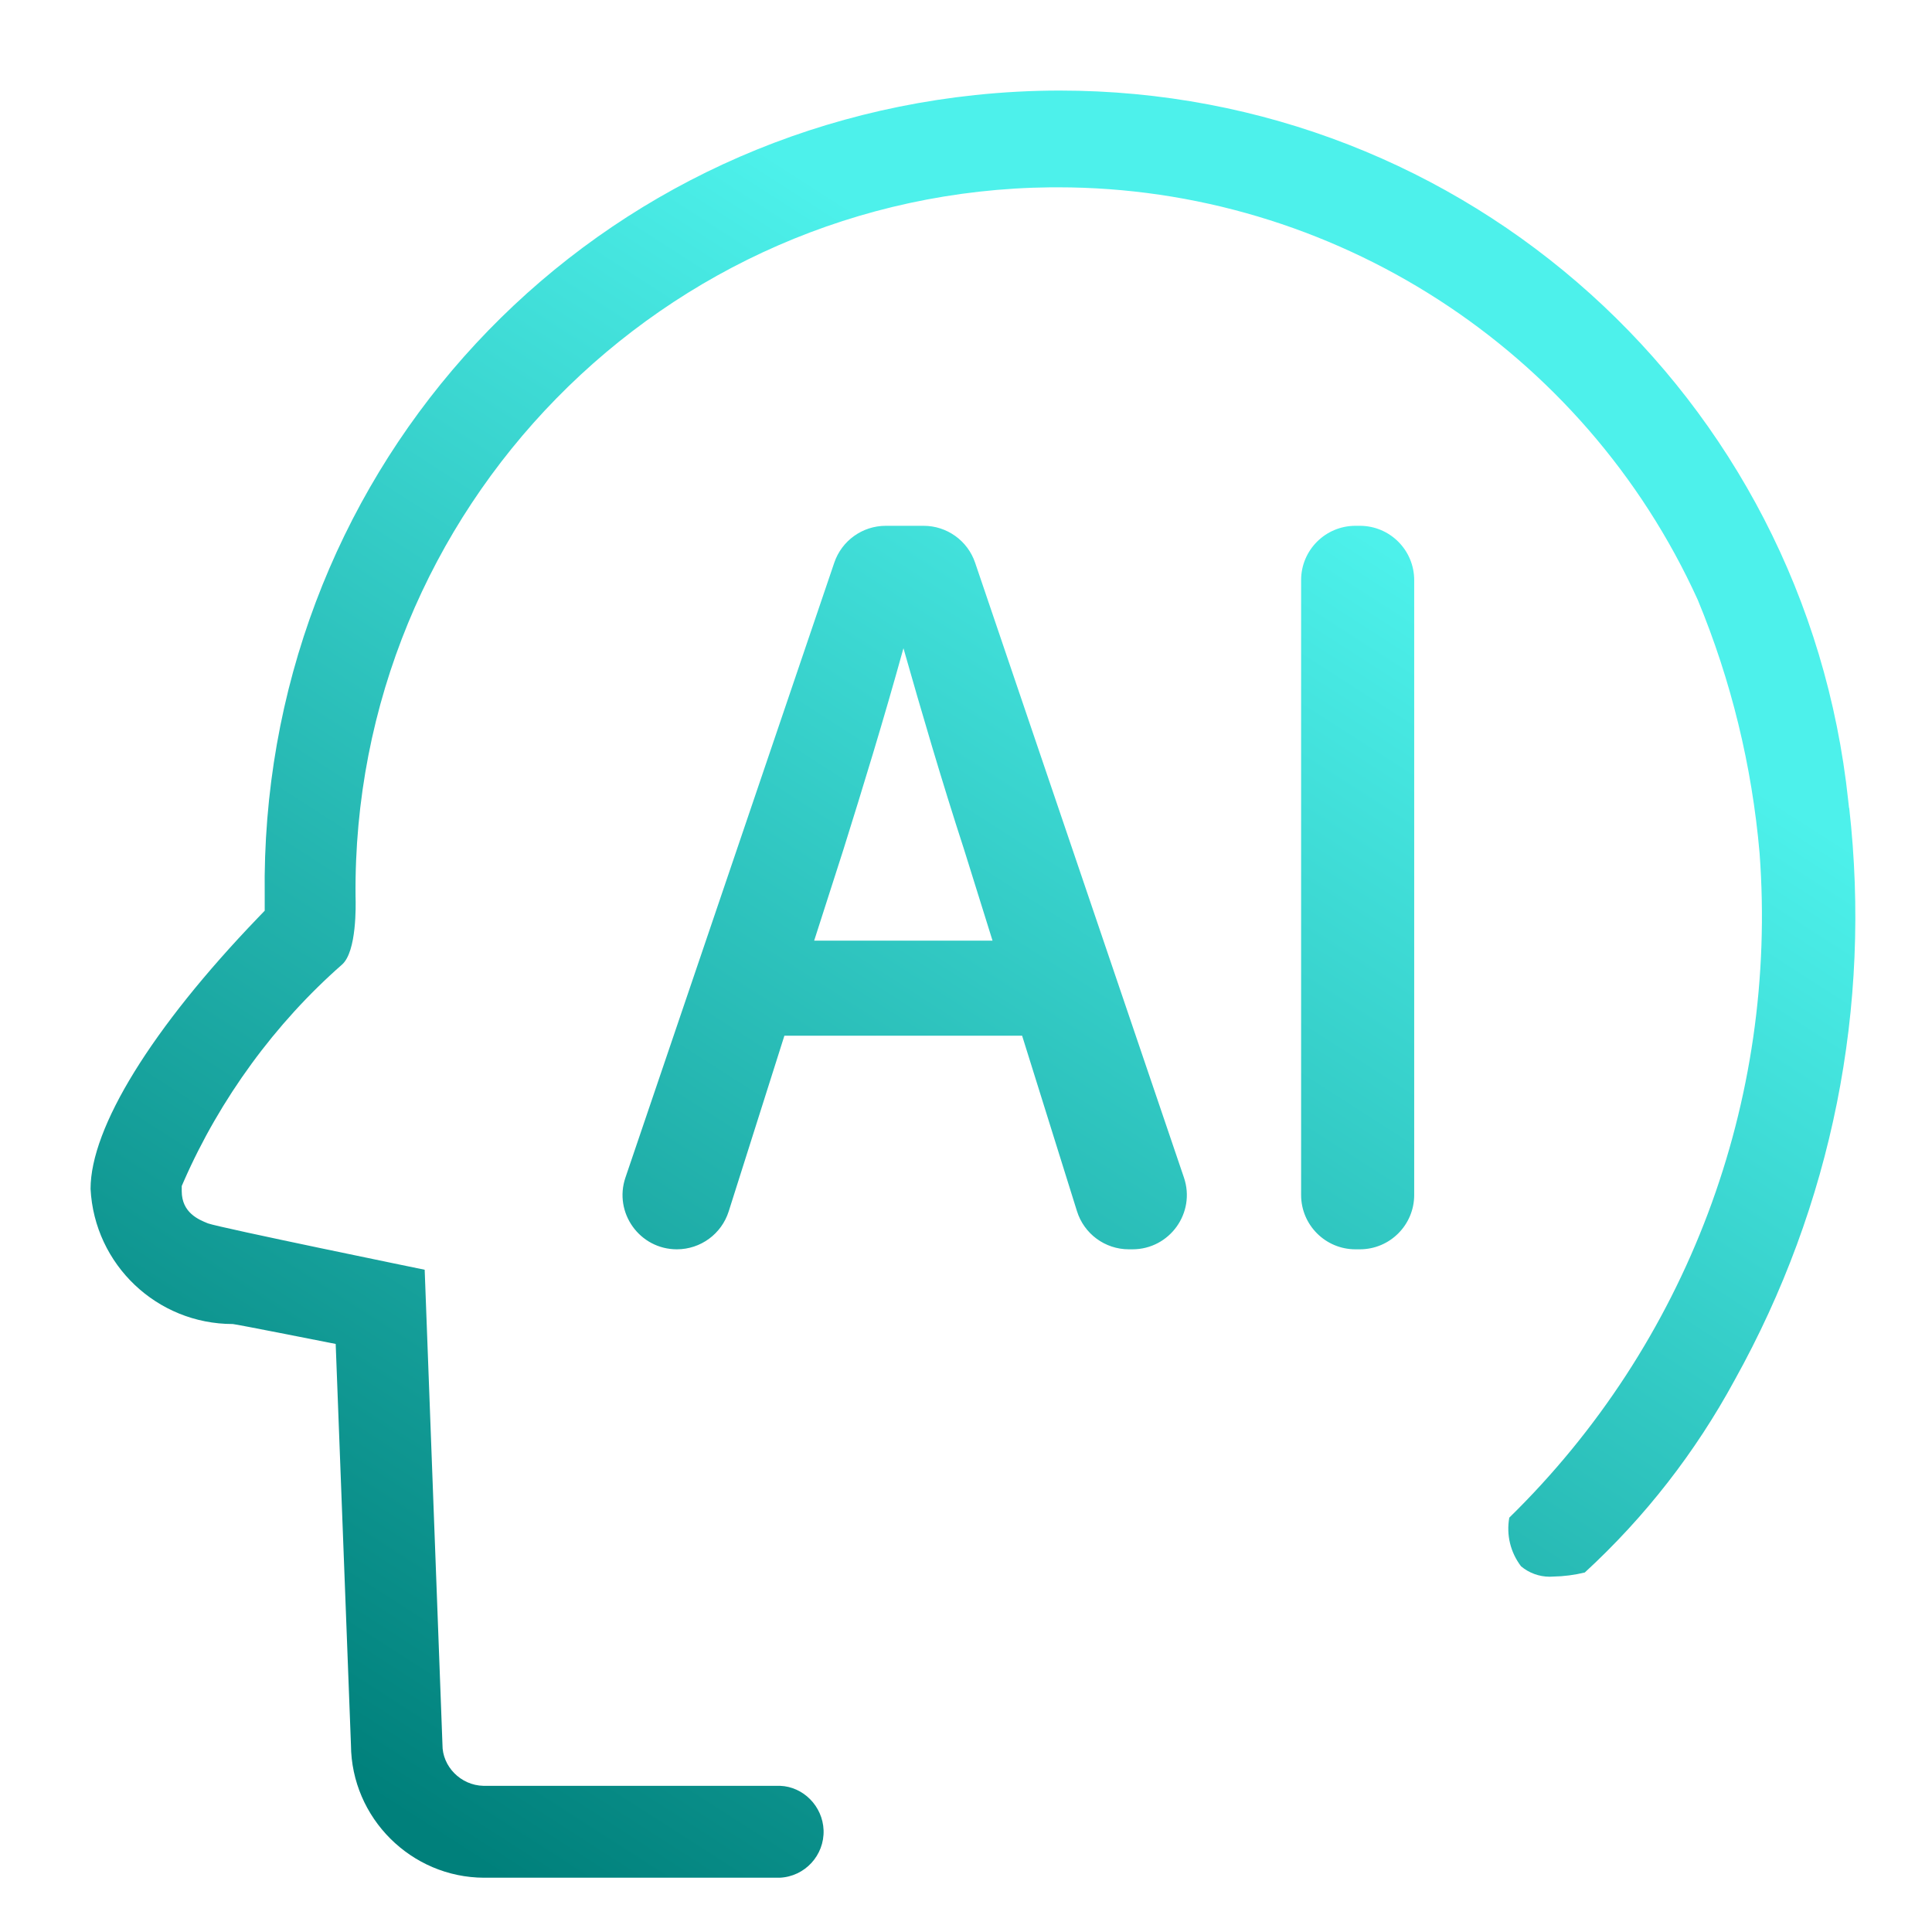 <svg width="64" height="64" viewBox="0 0 64 64" fill="none" xmlns="http://www.w3.org/2000/svg">
<path fill-rule="evenodd" clip-rule="evenodd" d="M61.258 26.769L61.251 26.759L61.226 26.532C59.805 13.117 48.574 3 35.105 3C34.174 3 33.229 3.051 32.298 3.149C18.706 4.589 8.591 15.983 8.769 29.66V30.168L8.545 30.401C5.022 34.066 3 37.355 3 39.383C3.129 41.894 5.2 43.86 7.711 43.86C7.794 43.86 11.12 44.52 11.12 44.52L11.626 57.805C11.642 60.221 13.618 62.194 16.034 62.202H25.828C26.662 62.165 27.312 61.46 27.282 60.625C27.252 59.831 26.609 59.186 25.843 59.158H16.015C15.258 59.142 14.649 58.511 14.657 57.792L14.068 42.062C14.068 42.062 7.26 40.665 6.889 40.526L6.889 40.526C6.584 40.403 6.02 40.175 6.02 39.457V39.289L6.088 39.132C7.291 36.389 9.117 33.895 11.329 31.954C11.822 31.522 11.785 29.966 11.779 29.73L11.778 29.706C11.649 16.877 21.982 6.334 34.812 6.205H35.048C44.149 6.205 52.465 11.56 56.242 19.874C57.348 22.546 58.035 25.363 58.288 28.255C58.903 36.495 55.872 44.526 49.997 50.274C49.895 50.845 50.034 51.422 50.386 51.885C50.651 52.108 50.985 52.229 51.332 52.231L51.451 52.226C51.801 52.22 52.152 52.175 52.498 52.091C54.495 50.254 56.163 48.112 57.462 45.718C60.689 39.917 62.002 33.366 61.258 26.769ZM26.97 31.161L27.938 28.147C28.584 26.084 29.267 23.864 29.928 21.473C30.536 23.611 31.193 25.856 31.938 28.147L32.879 31.161H26.97ZM32.301 18.638C32.053 17.909 31.367 17.418 30.596 17.418H29.342C28.571 17.418 27.885 17.909 27.637 18.638L20.719 39.007C20.322 40.173 21.19 41.385 22.422 41.385C23.208 41.385 23.902 40.876 24.139 40.129L25.984 34.309H33.859L35.676 40.121C35.91 40.873 36.607 41.385 37.393 41.385H37.514C38.748 41.385 39.616 40.173 39.219 39.007L32.301 18.638ZM44.901 17.418H45.047C46.041 17.418 46.847 18.222 46.847 19.218V39.585C46.847 40.579 46.041 41.385 45.047 41.385H44.901C43.907 41.385 43.101 40.579 43.101 39.585V19.218C43.101 18.222 43.907 17.418 44.901 17.418Z" fill="url(#paint0_linear_108_93116)"/>
<defs>
<linearGradient id="paint0_linear_108_93116" x1="15.898" y1="-1.129" x2="-12.708" y2="43.452" gradientUnits="userSpaceOnUse">
<stop stop-color="#4DF1EB"/>
<stop offset="1" stop-color="#00807B"/>
</linearGradient>
</defs>
</svg>
